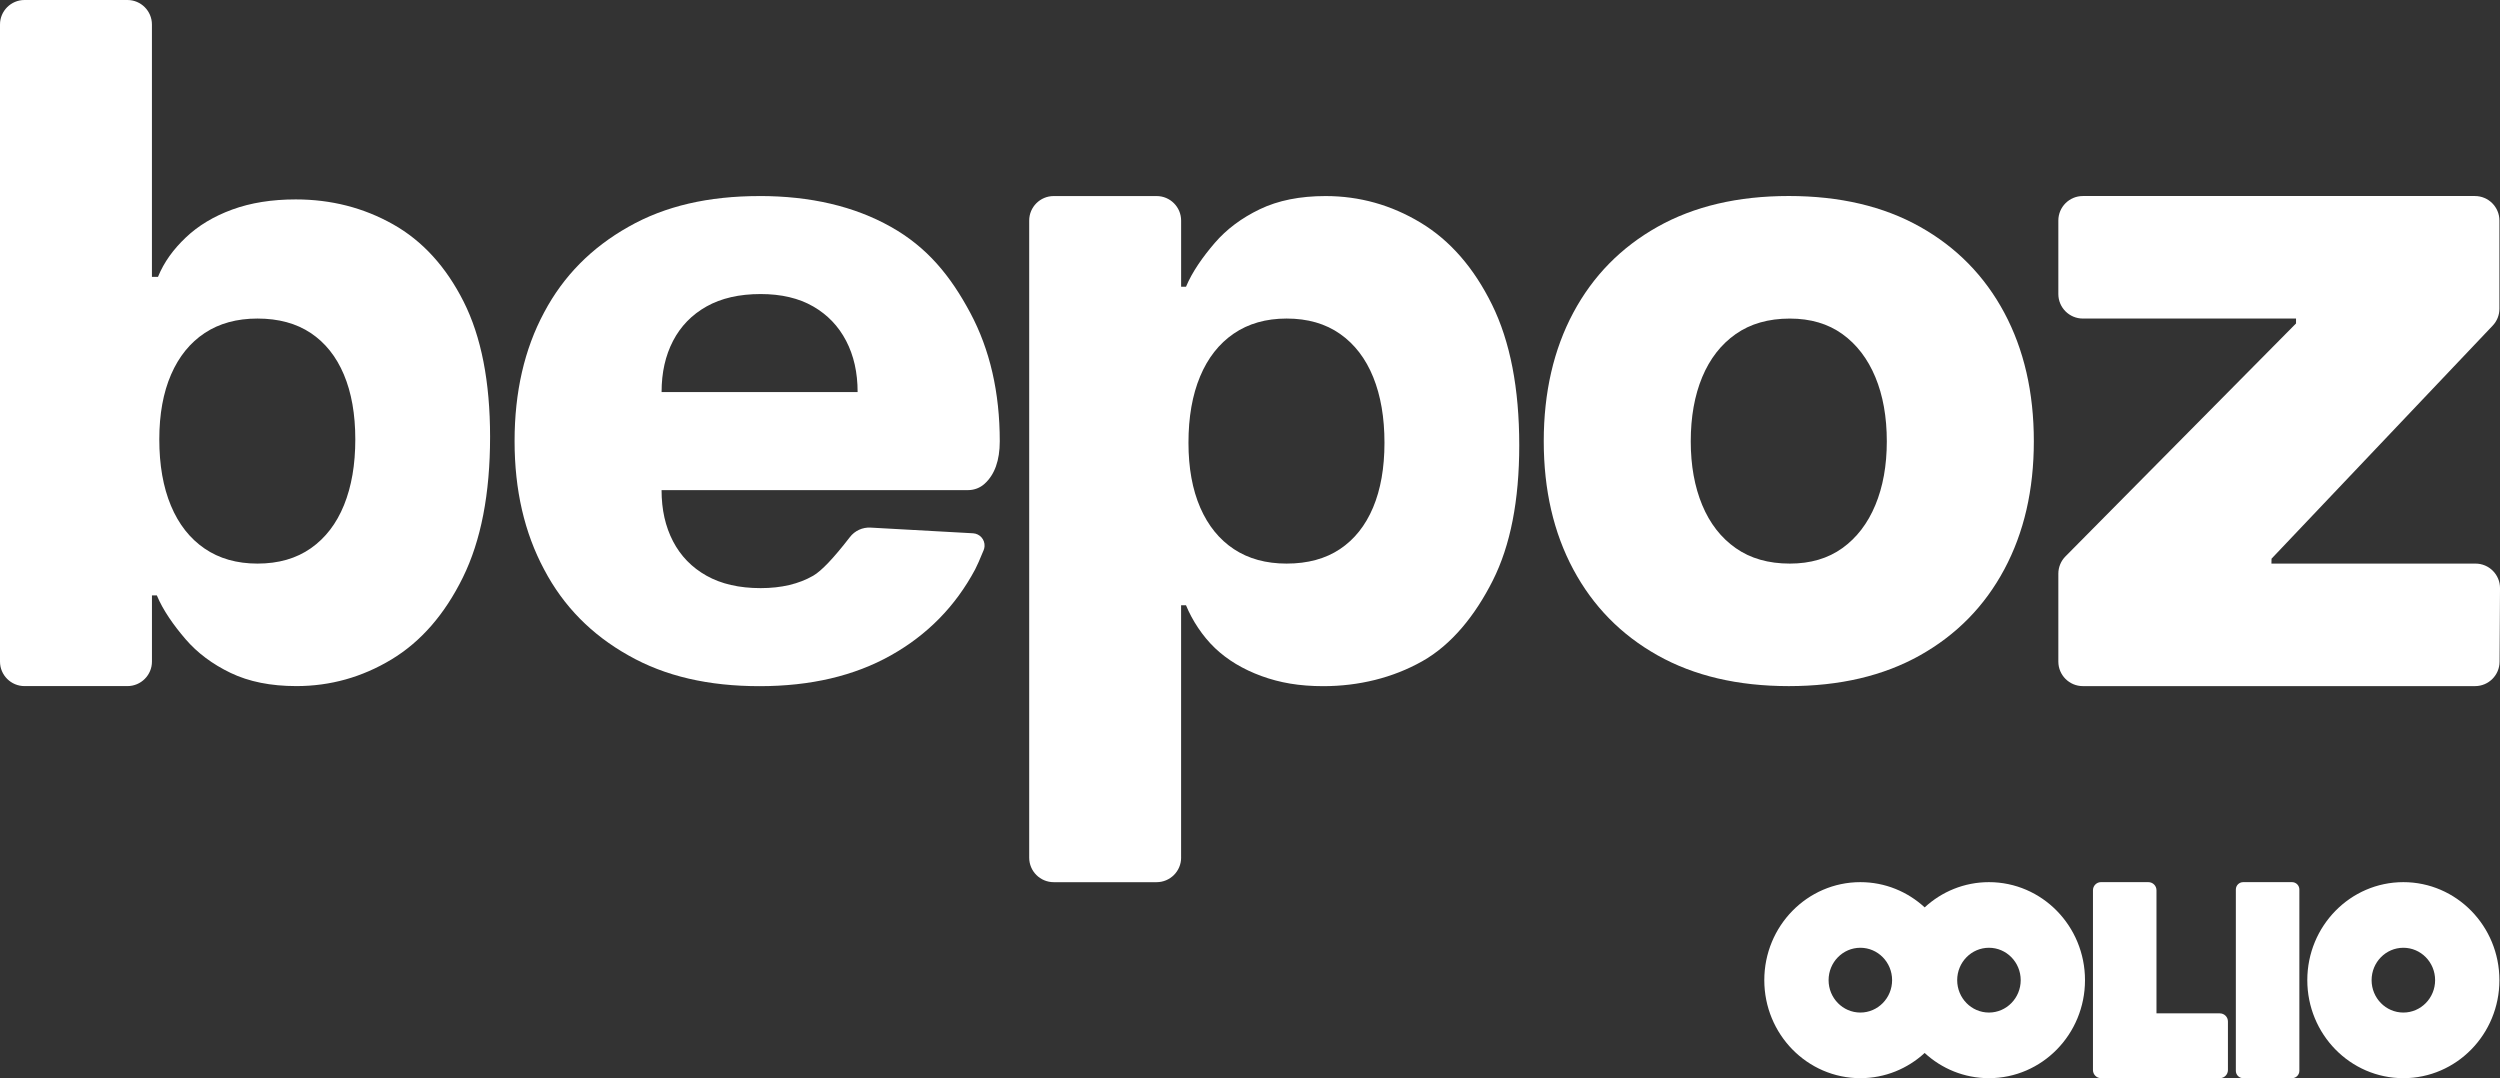 <?xml version="1.0" encoding="UTF-8"?><svg id="logo" xmlns="http://www.w3.org/2000/svg" viewBox="0 0 102.024 44"><rect x="0" y="0" width="102.024" height="44" fill="#333333" stroke="none"/><path id="oolio" d="M98.08,36c2.165,0,3.92,1.791,3.92,4s-1.755,4-3.92,4-3.92-1.791-3.92-4,1.755-4,3.92-4ZM98.08,38.678c-.716,0-1.296.592-1.296,1.322s.58,1.322,1.296,1.322,1.296-.592,1.296-1.322-.58-1.322-1.296-1.322ZM91.544,36h1.992c.166,0,.3.134.3.3v7.4c0,.166-.134.3-.3.3h-1.992c-.166,0-.3-.134-.3-.3v-7.4c0-.166.134-.3.3-.3ZM87.674,36c.183,0,.331.148.331.331v5.024h2.585c.183,0,.331.148.331.331v1.983c0,.183-.148.331-.331.331h-4.846c-.183,0-.331-.148-.331-.331v-7.339c0-.183.148-.331.331-.331h1.931,0ZM81.168,36c2.165,0,3.92,1.791,3.92,4s-1.755,4-3.92,4c-1.009,0-1.93-.389-2.624-1.029-.693.639-1.614,1.029-2.624,1.029-2.165,0-3.92-1.791-3.92-4s1.755-4,3.92-4c1.01,0,1.931.39,2.625,1.03.693-.64,1.614-1.03,2.623-1.03ZM81.168,38.678c-.716,0-1.296.592-1.296,1.322s.58,1.322,1.296,1.322,1.296-.592,1.296-1.322-.58-1.322-1.296-1.322ZM75.92,38.678c-.716,0-1.296.592-1.296,1.322s.58,1.322,1.296,1.322,1.296-.592,1.296-1.322-.58-1.322-1.296-1.322Z" fill="#fff"/><path id="z" d="M84,27v-3.589c0-.263.104-.516.289-.703l9.411-9.508h0v-.2h-8.7c-.552,0-1-.448-1-1v-3c0-.552.448-1,1-1h16c.552,0,1,.448,1,1v3.601c0,.256-.098.503-.275.688l-9.025,9.511h0l-.004.2h8.328c.552,0,1,.448,1,1v.006l-.018,3c-.003.55-.45.994-1,.994h-16.006c-.552,0-1-.448-1-1h0Z" fill="#fff"/><path id="o" d="M73,28c-2.079,0-3.864-.419-5.354-1.256-1.491-.837-2.637-2.006-3.441-3.508s-1.205-3.245-1.205-5.23.402-3.741,1.205-5.243,1.95-2.671,3.441-3.508c1.491-.837,3.275-1.256,5.354-1.256s3.864.419,5.354,1.256c1.491.837,2.637,2.006,3.441,3.508.803,1.502,1.205,3.249,1.205,5.243s-.402,3.729-1.205,5.23-1.95,2.671-3.441,3.508c-1.491.837-3.275,1.256-5.354,1.256ZM73.043,23c.844,0,1.559-.211,2.144-.632s1.034-1.007,1.345-1.756c.312-.749.468-1.616.468-2.6,0-.999-.156-1.874-.468-2.623-.312-.749-.76-1.335-1.345-1.756s-1.3-.632-2.144-.632c-.873,0-1.609.211-2.209.632-.6.422-1.055,1.007-1.367,1.756s-.468,1.624-.468,2.623c0,.984.156,1.85.468,2.6s.767,1.335,1.367,1.756c.6.422,1.336.632,2.209.632Z" fill="#fff"/><path id="p" d="M48.2,35v-10.3h.2c.25.612.676,1.266,1.184,1.749s1.139.863,1.893,1.139,1.55.414,2.523.414c1.447,0,2.839-.339,4.04-1.016,1.202-.677,2.162-1.87,2.881-3.297.719-1.428,1.079-3.267,1.079-5.518,0-2.32-.37-4.233-1.111-5.738s-1.712-2.62-2.913-3.345c-1.202-.725-2.496-1.087-3.882-1.087-1.042,0-1.936.179-2.681.537s-1.359.817-1.841,1.378-.921,1.181-1.171,1.785h-.2v-2.7c0-.552-.448-1-1-1h-4.2c-.552,0-1,.448-1,1v26c0,.552.448,1,1,1h4.2c.552,0,1-.448,1-1h0ZM52.507,23c-.84,0-1.558-.197-2.152-.59s-1.053-.958-1.373-1.694-.481-1.619-.481-2.647c0-1.046.158-1.947.474-2.704.316-.757.774-1.34,1.373-1.75.599-.41,1.319-.615,2.159-.615.859,0,1.586.209,2.181.627s1.045,1.006,1.352,1.763c.307.757.46,1.65.46,2.679s-.156,1.911-.467,2.647-.762,1.301-1.352,1.694-1.314.59-2.173.59h0Z" fill="#fff"/><path id="e" d="M31,8c2.079,0,3.864.419,5.354,1.256,1.491.837,2.437,2.006,3.241,3.508.803,1.502,1.205,3.249,1.205,5.243,0,.786-.208,1.365-.623,1.739h0c-.183.164-.418.254-.663.255h-12.516c0,.799.156,1.489.468,2.089s.767,1.068,1.367,1.405,1.336.506,2.209.506c.844,0,1.559-.169,2.144-.506.338-.195.837-.72,1.496-1.574h0c.201-.263.518-.408.848-.39l4.18.232c.276.017.486.253.469.529-.003.054-.015.106-.035.156-.158.385-.274.649-.349.79-.803,1.502-1.95,2.671-3.441,3.508s-3.275,1.256-5.354,1.256-3.85-.4-5.354-1.256c-1.491-.837-2.646-1.994-3.441-3.508-.803-1.502-1.205-3.237-1.205-5.237s.4-3.75,1.205-5.25c.795-1.5,1.945-2.65,3.441-3.494,1.504-.856,3.275-1.256,5.354-1.256h0ZM31.043,12c-.873,0-1.609.169-2.209.506s-1.055.806-1.367,1.405c-.312.6-.468,1.29-.468,2.089h8c0-.799-.156-1.489-.468-2.089s-.76-1.068-1.345-1.405c-.585-.337-1.3-.506-2.144-.506h0Z" fill="#fff" fill-rule="evenodd"/><path id="b" d="M6.2,1v10.3h.247c.25-.612.629-1.126,1.137-1.609s1.139-.863,1.893-1.139,1.617-.414,2.59-.414c1.447,0,2.771.339,3.973,1.016,1.202.677,2.162,1.73,2.881,3.157.719,1.428,1.079,3.267,1.079,5.518,0,2.32-.37,4.233-1.111,5.738-.741,1.505-1.712,2.62-2.913,3.345-1.202.725-2.496,1.087-3.882,1.087-1.042,0-1.936-.179-2.681-.537s-1.359-.817-1.841-1.378-.921-1.181-1.171-1.785h-.2v2.7c0,.552-.448,1-1,1H1c-.552,0-1-.448-1-1V1C0,.448.448,0,1,0h4.2c.552,0,1,.448,1,1ZM10.507,13c-.84,0-1.558.197-2.152.59s-1.053.958-1.373,1.694-.481,1.619-.481,2.647c0,1.046.158,1.947.474,2.704s.774,1.34,1.373,1.75,1.319.615,2.159.615c.859,0,1.586-.209,2.181-.627.595-.418,1.045-1.006,1.352-1.763s.46-1.65.46-2.679-.156-1.911-.467-2.647-.762-1.301-1.352-1.694-1.314-.59-2.173-.59h0Z" fill="#fff"/></svg>